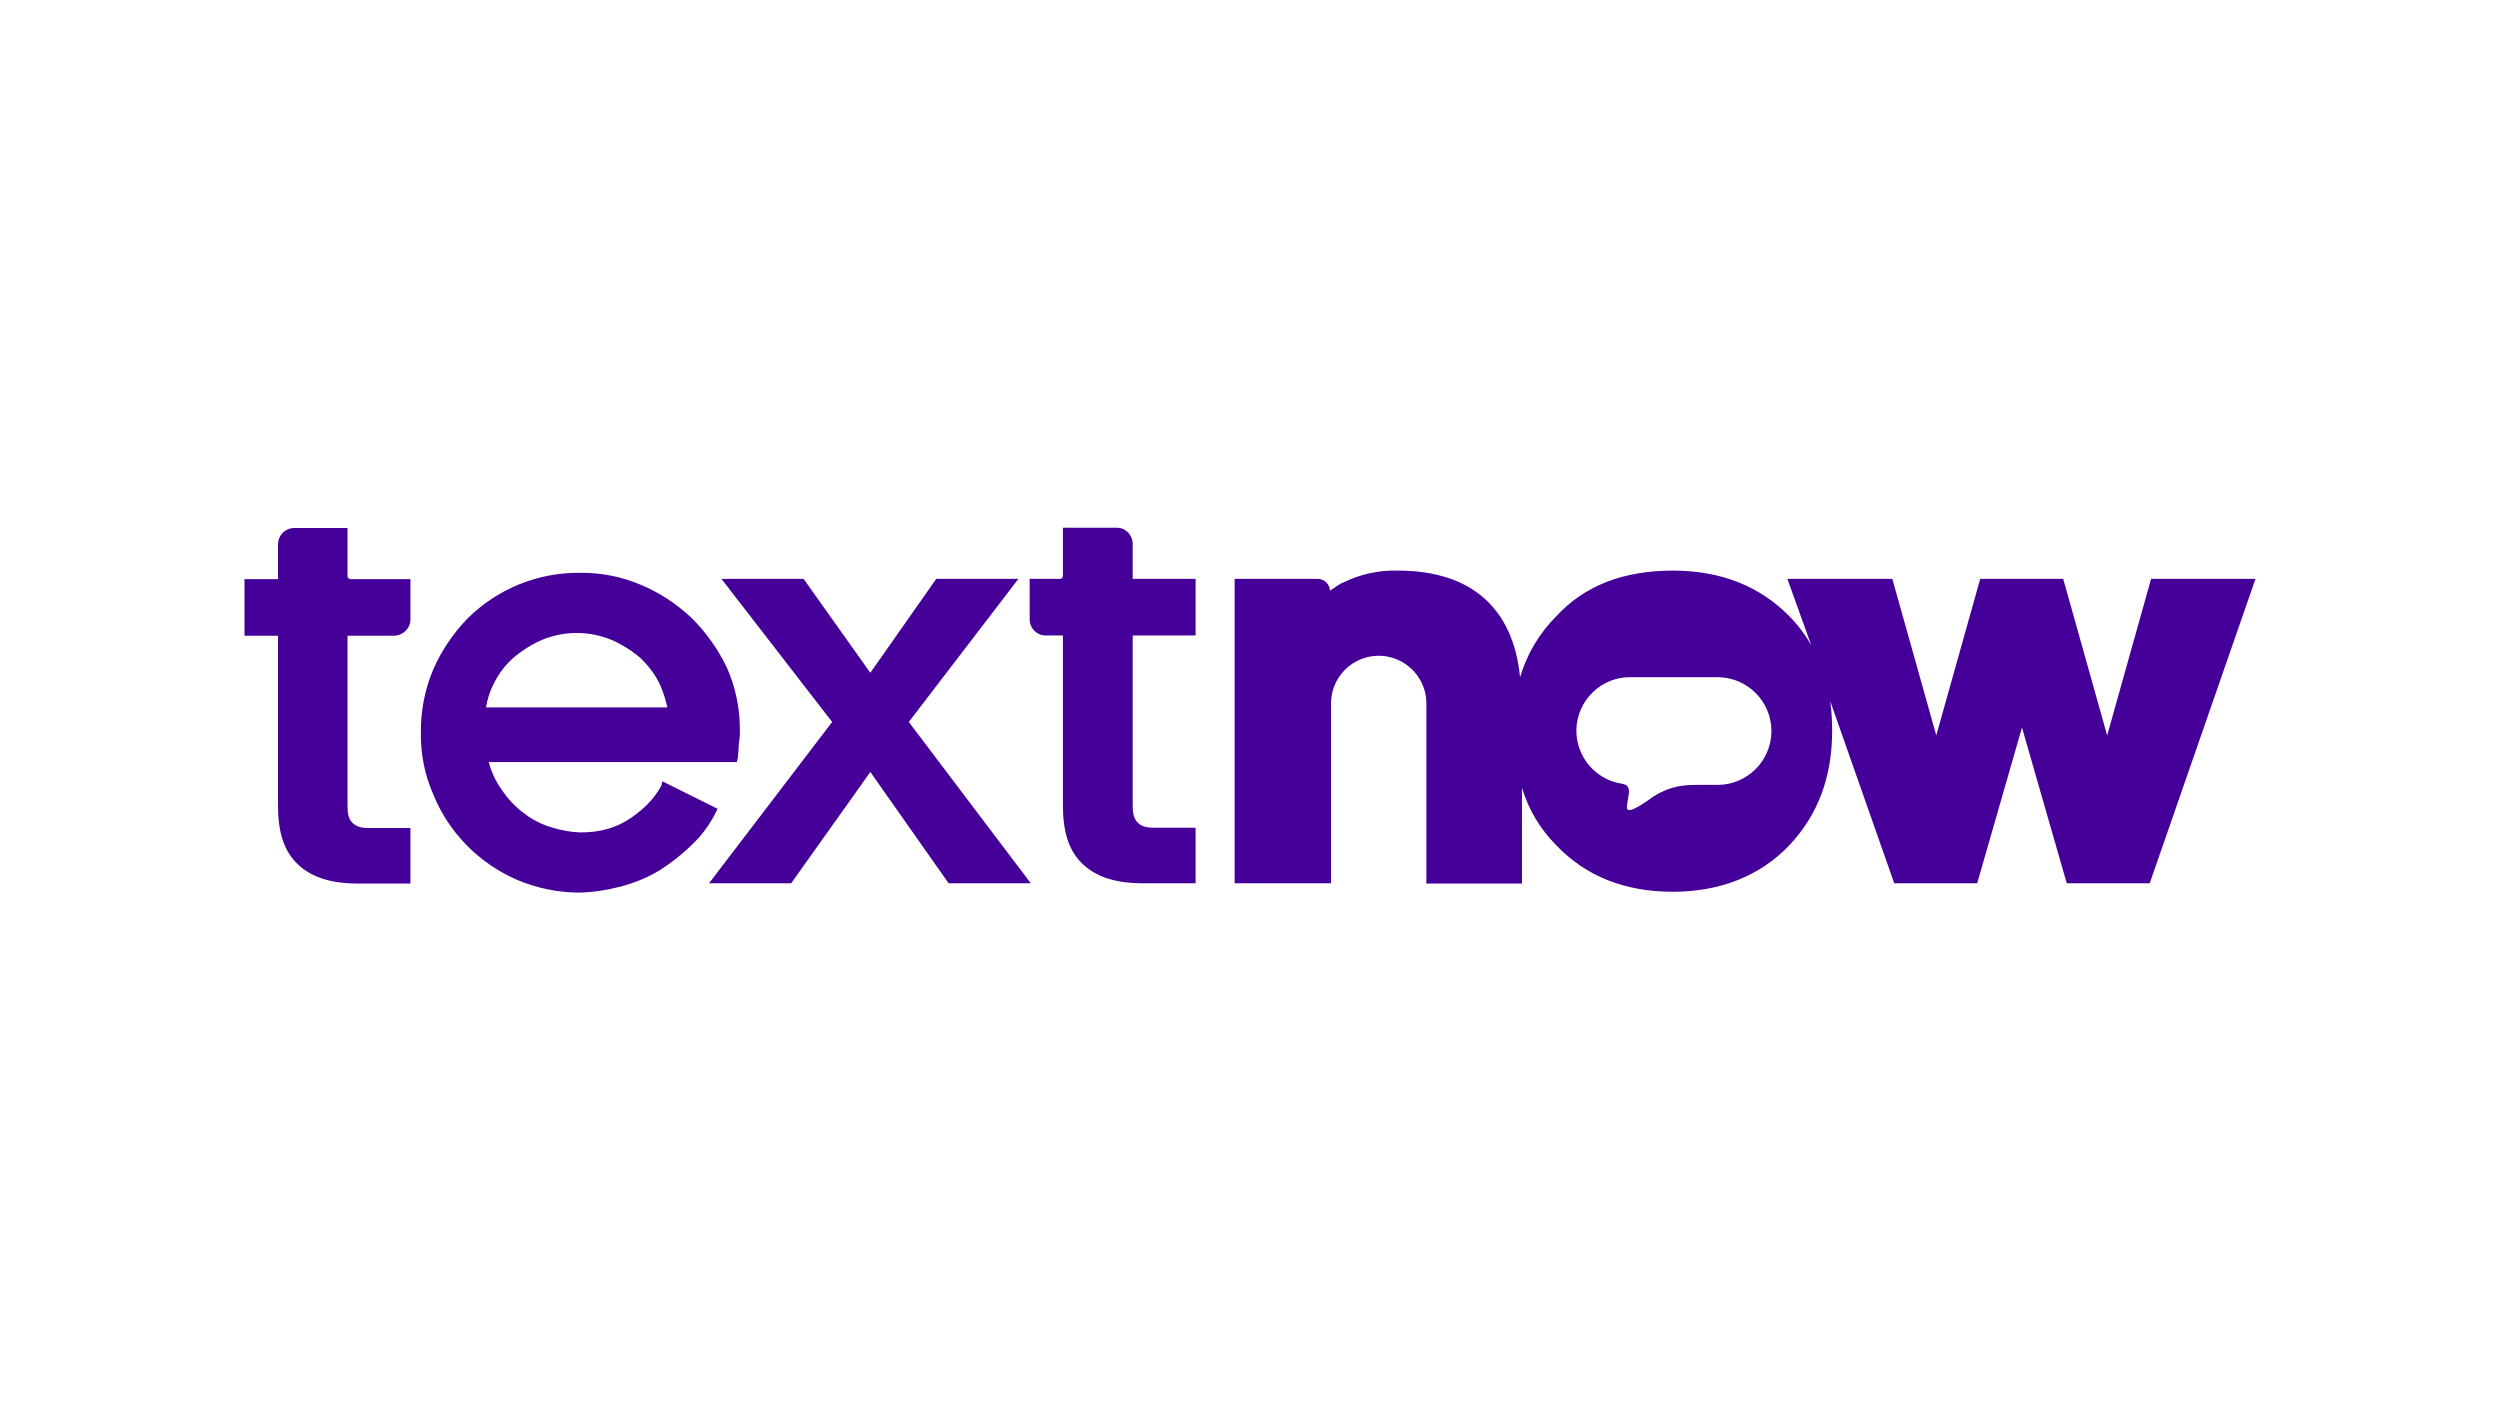 <?xml version="1.0" encoding="UTF-8"?> <svg xmlns="http://www.w3.org/2000/svg" xmlns:xlink="http://www.w3.org/1999/xlink" version="1.0" id="Layer_1" x="0px" y="0px" viewBox="0 0 910 517" style="enable-background:new 0 0 910 517;" xml:space="preserve"> <style type="text/css"> .st0{fill:#440099;} .st1{fill:none;} </style> <g id="Layout"> <g id="Asset_exports"> <path id="Brand_TextNow_Logotype" class="st0" d="M240.1,248.9c-1.7-3.5-4.1-6.6-6.9-9.3c-3.1-2.7-6.6-4.9-10.4-6.6 c-4.1-1.7-8.4-2.6-12.9-2.6c-4.4,0-8.8,0.9-12.8,2.6c-3.8,1.7-7.3,3.9-10.4,6.6c-2.9,2.6-5.3,5.8-7,9.3c-1.4,2.7-2.3,5.6-2.8,8.6 h66C242.3,254.5,241.3,251.6,240.1,248.9z M617.9,285.7h7.3c10.8,0,19.6-8.8,19.6-19.6s-8.8-19.6-19.6-19.6h-31.6 c-10.8-0.2-19.6,8.5-19.8,19.2c-0.1,9.8,7,18.2,16.7,19.6c4.2,0.7,1.7,5,1.7,8.6c0,2.3,3.8,0.3,9.7-4 C608.1,286,613,285.7,617.9,285.7z M241.1,284.4l20.1,10c-1.8,3.9-4.1,7.4-6.9,10.6c-4.1,4.4-8.8,8.3-13.9,11.6 c-4.7,2.9-9.9,5-15.3,6.3c-4.6,1.2-9.4,1.9-14.2,2c-7.8,0-15.4-1.6-22.6-4.6c-6.9-3-13.1-7.2-18.4-12.6 c-5.2-5.3-9.4-11.6-12.2-18.6c-3.1-7-4.6-14.6-4.5-22.2c-0.1-8,1.4-15.9,4.5-23.2c3-6.9,7.3-13.2,12.5-18.6 c10.9-10.8,25.7-16.8,41-16.6c7.5-0.1,15,1.4,21.9,4.3c6.8,2.8,13,6.9,18.4,11.9c5.3,5.2,9.6,11.2,12.9,17.9 c3.2,7.1,4.9,14.8,4.9,22.5c0.1,2-0.1,4-0.4,6c0,2.3-0.3,3.6-0.3,4.6l-0.4,1.7h-90.3c1,3.7,2.6,7.2,4.9,10.3 c2.2,3.3,5.1,6.3,8.3,8.6c3,2.3,6.4,3.9,10.1,5c3.3,1,6.7,1.6,10.1,1.7c7.3,0,13.2-1.7,18.4-5.3s8.7-7.3,11.1-11.9L241.1,284.4z M126.5,192.2v17.6c0,0.5,0.5,1,1,1h21.9v14.6c0,3.3-2.6,5.9-5.9,6h-17v62c0,2.6,0.3,4.6,1.7,6s3.1,2,5.9,2h15.3v20.2H130 c-10.1,0-17.4-2.6-22.2-7.6c-4.5-4.6-6.6-11.3-6.6-20.6v-62H89v-20.6h12.2v-12.6c0-3.3,2.6-6,5.9-6L126.5,192.2z M412.3,210.7 h22.9v20.6h-22.9v62c0,2.6,0.4,4.6,1.7,6s3.1,2,5.9,2h15.3v20.2h-19.5c-10.1,0-17.4-2.6-22.2-7.6c-4.5-4.6-6.6-11.3-6.6-20.6v-62 h-6.2c-3.2,0.1-5.8-2.5-5.9-5.7c0-0.1,0-0.2,0-0.3v-14.6h11.1c0.5,0,1-0.5,1-1v-17.6h19.5c3.2-0.1,5.8,2.5,5.9,5.7 c0,0.1,0,0.2,0,0.3L412.3,210.7L412.3,210.7z M262.6,210.7h29.9l24.3,34.2l24-34.2h29.9l-39.9,52.1l44.4,58.7h-29.9L316.8,281 L288,321.5h-29.9l44.8-58.7L262.6,210.7z M519.2,321.5v-66c-0.3-9.6-8.4-17.1-17.9-16.8c-9.1,0.3-16.5,7.6-16.8,16.8v66h-35.1 V210.7h30.2c2.4,0,4.4,1.9,4.5,4.3c1.7-1,3.1-2.3,4.9-3c6.2-3,12.9-4.5,19.8-4.3c26.7,0,42,13.6,44.5,38.8c2.5-8.4,7-16,13.2-22.2 c10.4-11.3,24.7-16.6,42.4-16.6c17.4,0,31.6,5.6,42.4,16.6c3.1,3.1,5.8,6.7,8,10.6l-8.7-24.2h38.2l16,57l16-57h30.2l16,57l16-57 H821l-38.5,110.8h-30.2l-16.3-56.7l-16.3,56.7h-30.2l-23.3-66.3c0.5,3.6,0.7,7.3,0.7,11c0,16.6-5.2,30.5-15.6,41.5 c-10.8,11.3-25.4,16.9-42.4,16.9c-17.4,0-31.6-5.6-42.4-16.9c-5.8-5.8-10.1-13-12.5-20.9v34.8H519.2z"></path> </g> </g> <rect x="64" y="171" class="st1" width="782" height="175"></rect> </svg> 